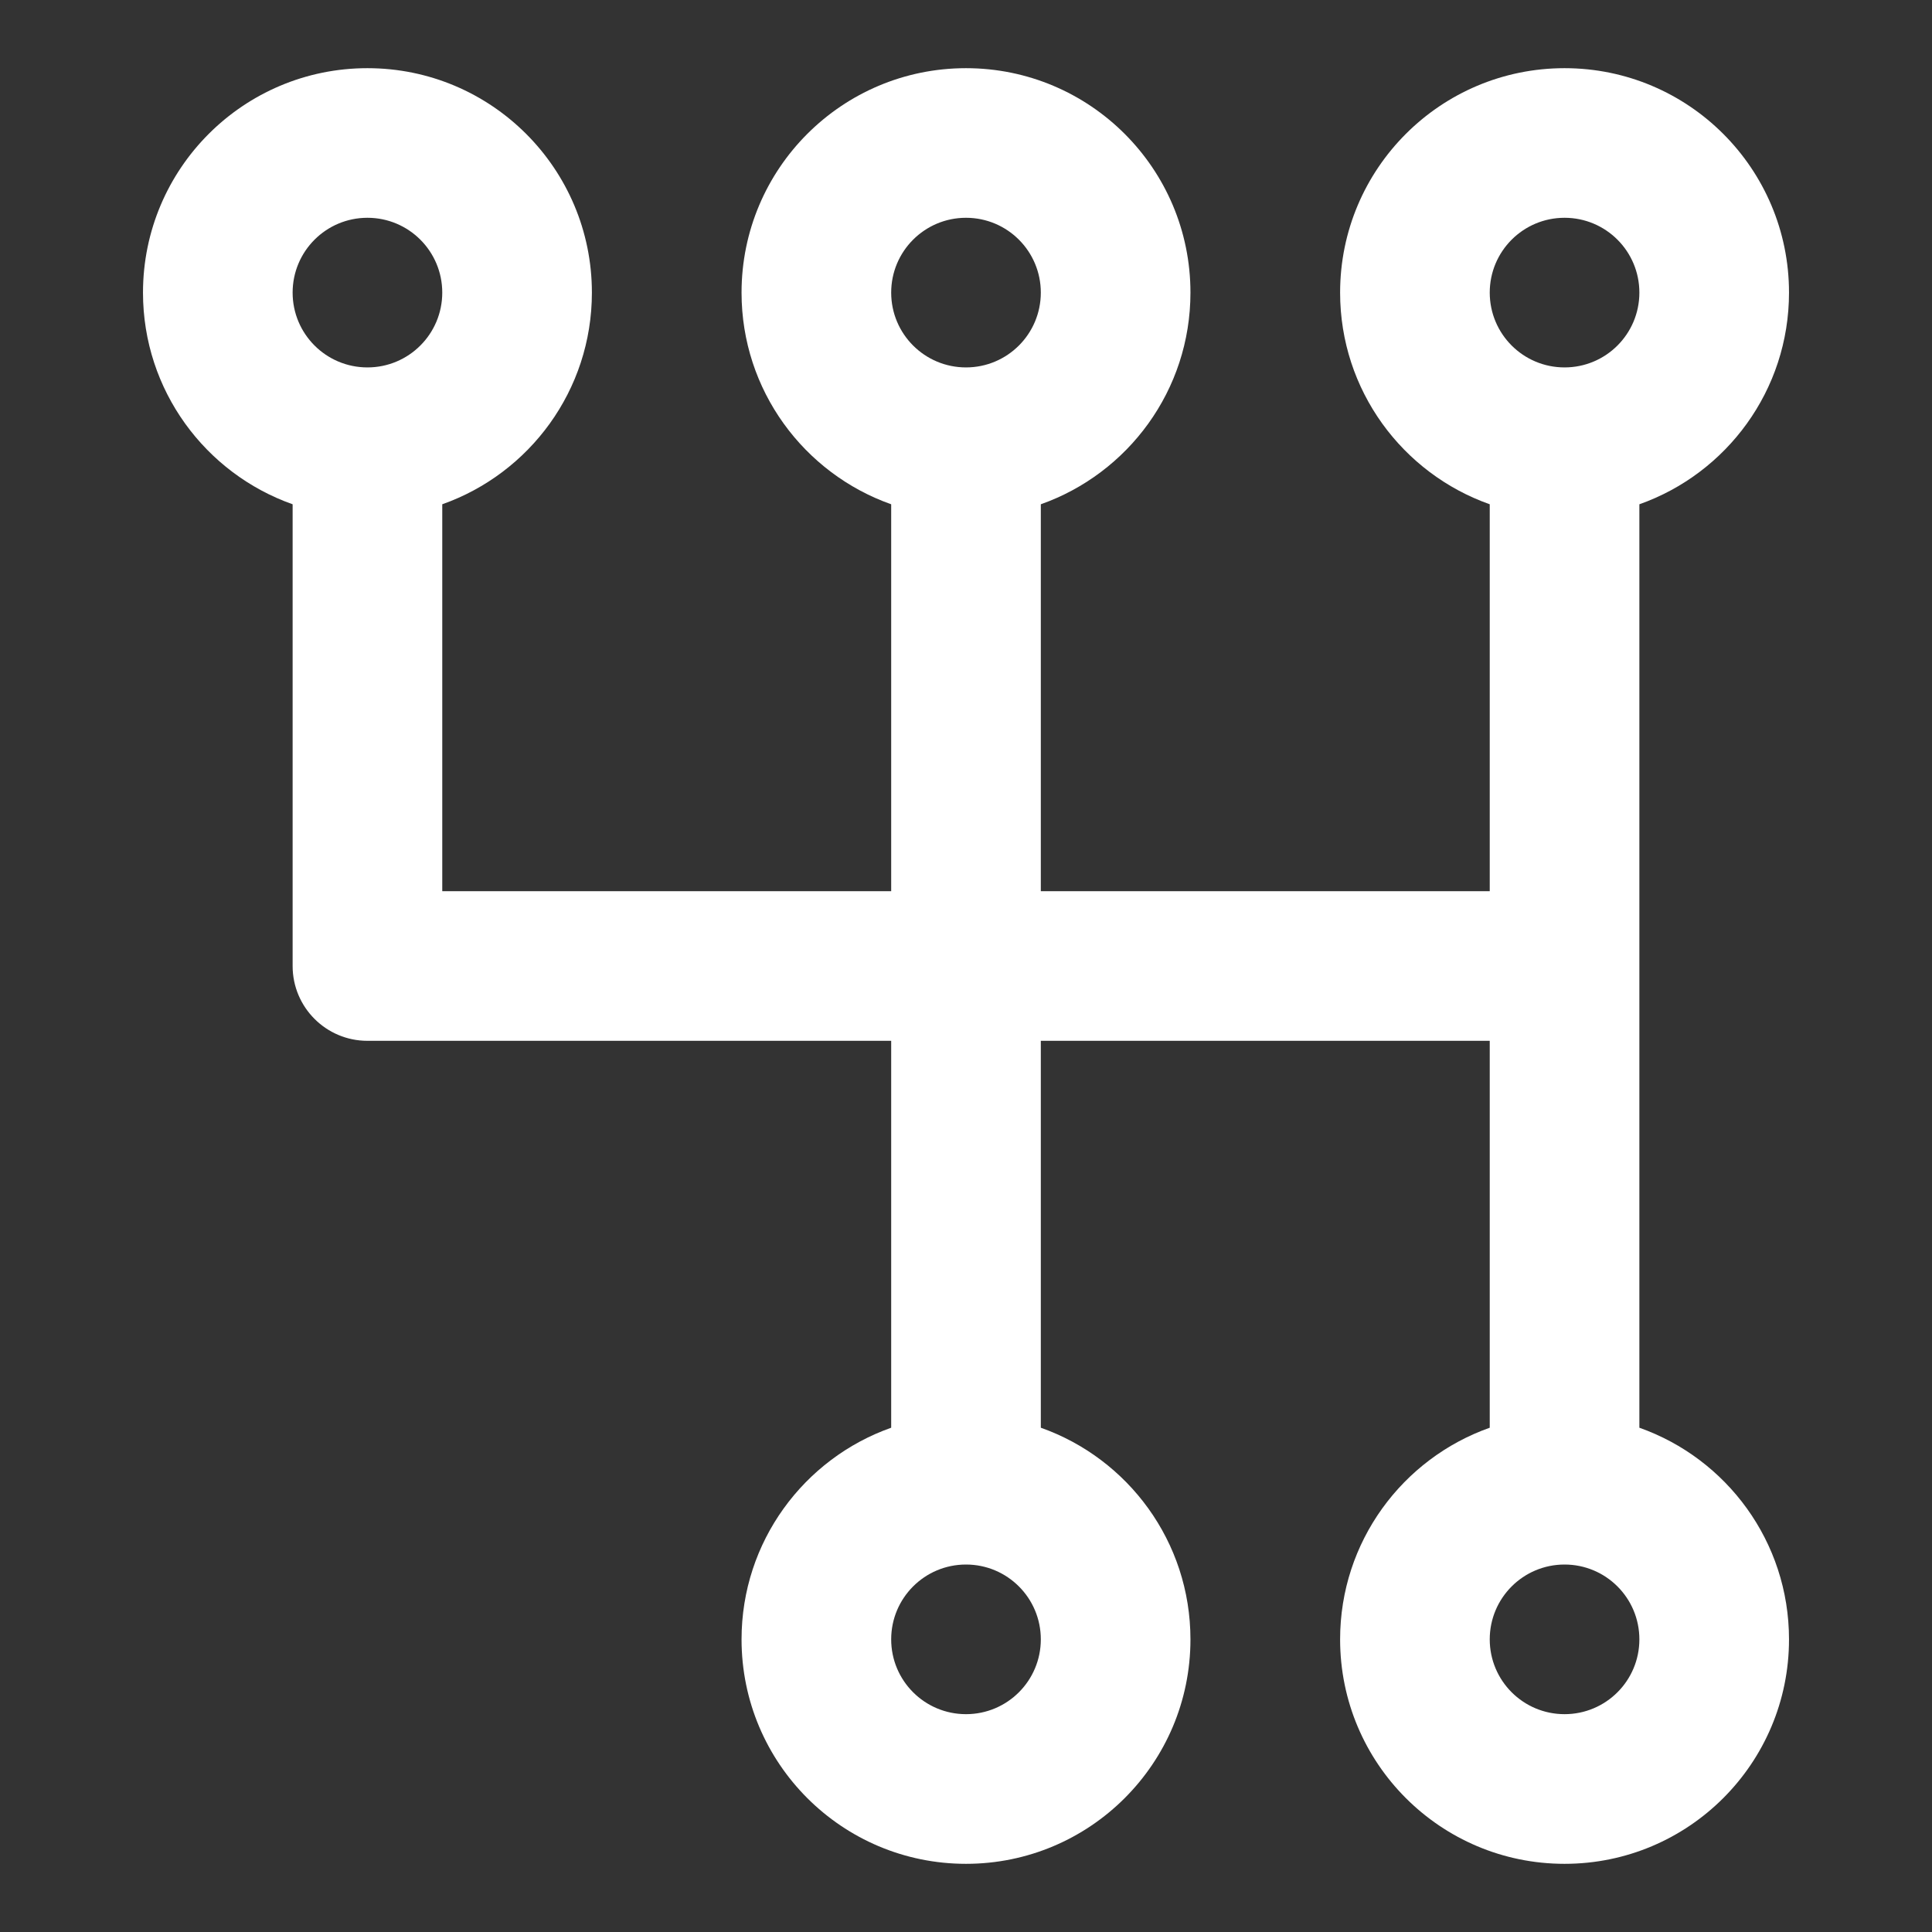 <?xml version="1.0" encoding="UTF-8"?>
<svg id="Layer_1" data-name="Layer 1" xmlns="http://www.w3.org/2000/svg" viewBox="0 0 800 800">
  <rect x="0" y="0" width="800" height="800" fill="#333333" stroke="none"/>
  <defs>
    <style>
      .cls-1 {
        fill: #fff;
      }
    </style>
  </defs>
  <path class="cls-1" d="m678.83,591.19V208.81c36.1-12.76,61.96-47.16,61.96-87.64,0-51.34-41.6-92.94-92.94-92.94s-92.94,41.6-92.94,92.94c0,40.48,25.86,74.88,61.96,87.64v160.21h-185.89v-160.21c36.1-12.76,61.96-47.16,61.96-87.64,0-51.34-41.6-92.94-92.94-92.94s-92.94,41.6-92.94,92.94c0,40.48,25.86,74.88,61.96,87.64v160.21h-185.89v-160.21c36.1-12.76,61.96-47.16,61.96-87.64,0-51.34-41.6-92.94-92.94-92.94S59.21,69.82,59.21,121.17c0,40.48,25.86,74.88,61.96,87.64v191.19c0,17.11,13.87,30.98,30.98,30.98h216.87v160.21c-36.1,12.76-61.96,47.16-61.96,87.64,0,51.34,41.6,92.94,92.94,92.94s92.94-41.6,92.94-92.94c0-40.48-25.86-74.88-61.96-87.64v-160.21h185.89v160.21c-36.1,12.76-61.96,47.16-61.96,87.64,0,51.34,41.6,92.94,92.94,92.94s92.94-41.6,92.94-92.94c0-40.48-25.86-74.88-61.96-87.64Zm-30.98-501.01c17.12,0,30.98,13.86,30.98,30.98s-13.86,30.98-30.98,30.98-30.98-13.86-30.98-30.98,13.86-30.98,30.98-30.98Zm-247.85,0c17.12,0,30.98,13.86,30.98,30.98s-13.86,30.98-30.98,30.98-30.98-13.86-30.98-30.98,13.86-30.98,30.98-30.98Zm-247.85,0c17.12,0,30.98,13.86,30.98,30.98s-13.86,30.98-30.98,30.98-30.98-13.86-30.98-30.98,13.86-30.98,30.98-30.98Zm247.85,619.62c-17.12,0-30.98-13.86-30.98-30.98s13.86-30.98,30.98-30.98,30.98,13.86,30.98,30.98-13.86,30.98-30.98,30.98Zm247.85,0c-17.12,0-30.98-13.86-30.98-30.98s13.86-30.98,30.98-30.98,30.98,13.86,30.98,30.98-13.86,30.98-30.98,30.98Z"/>
</svg>
